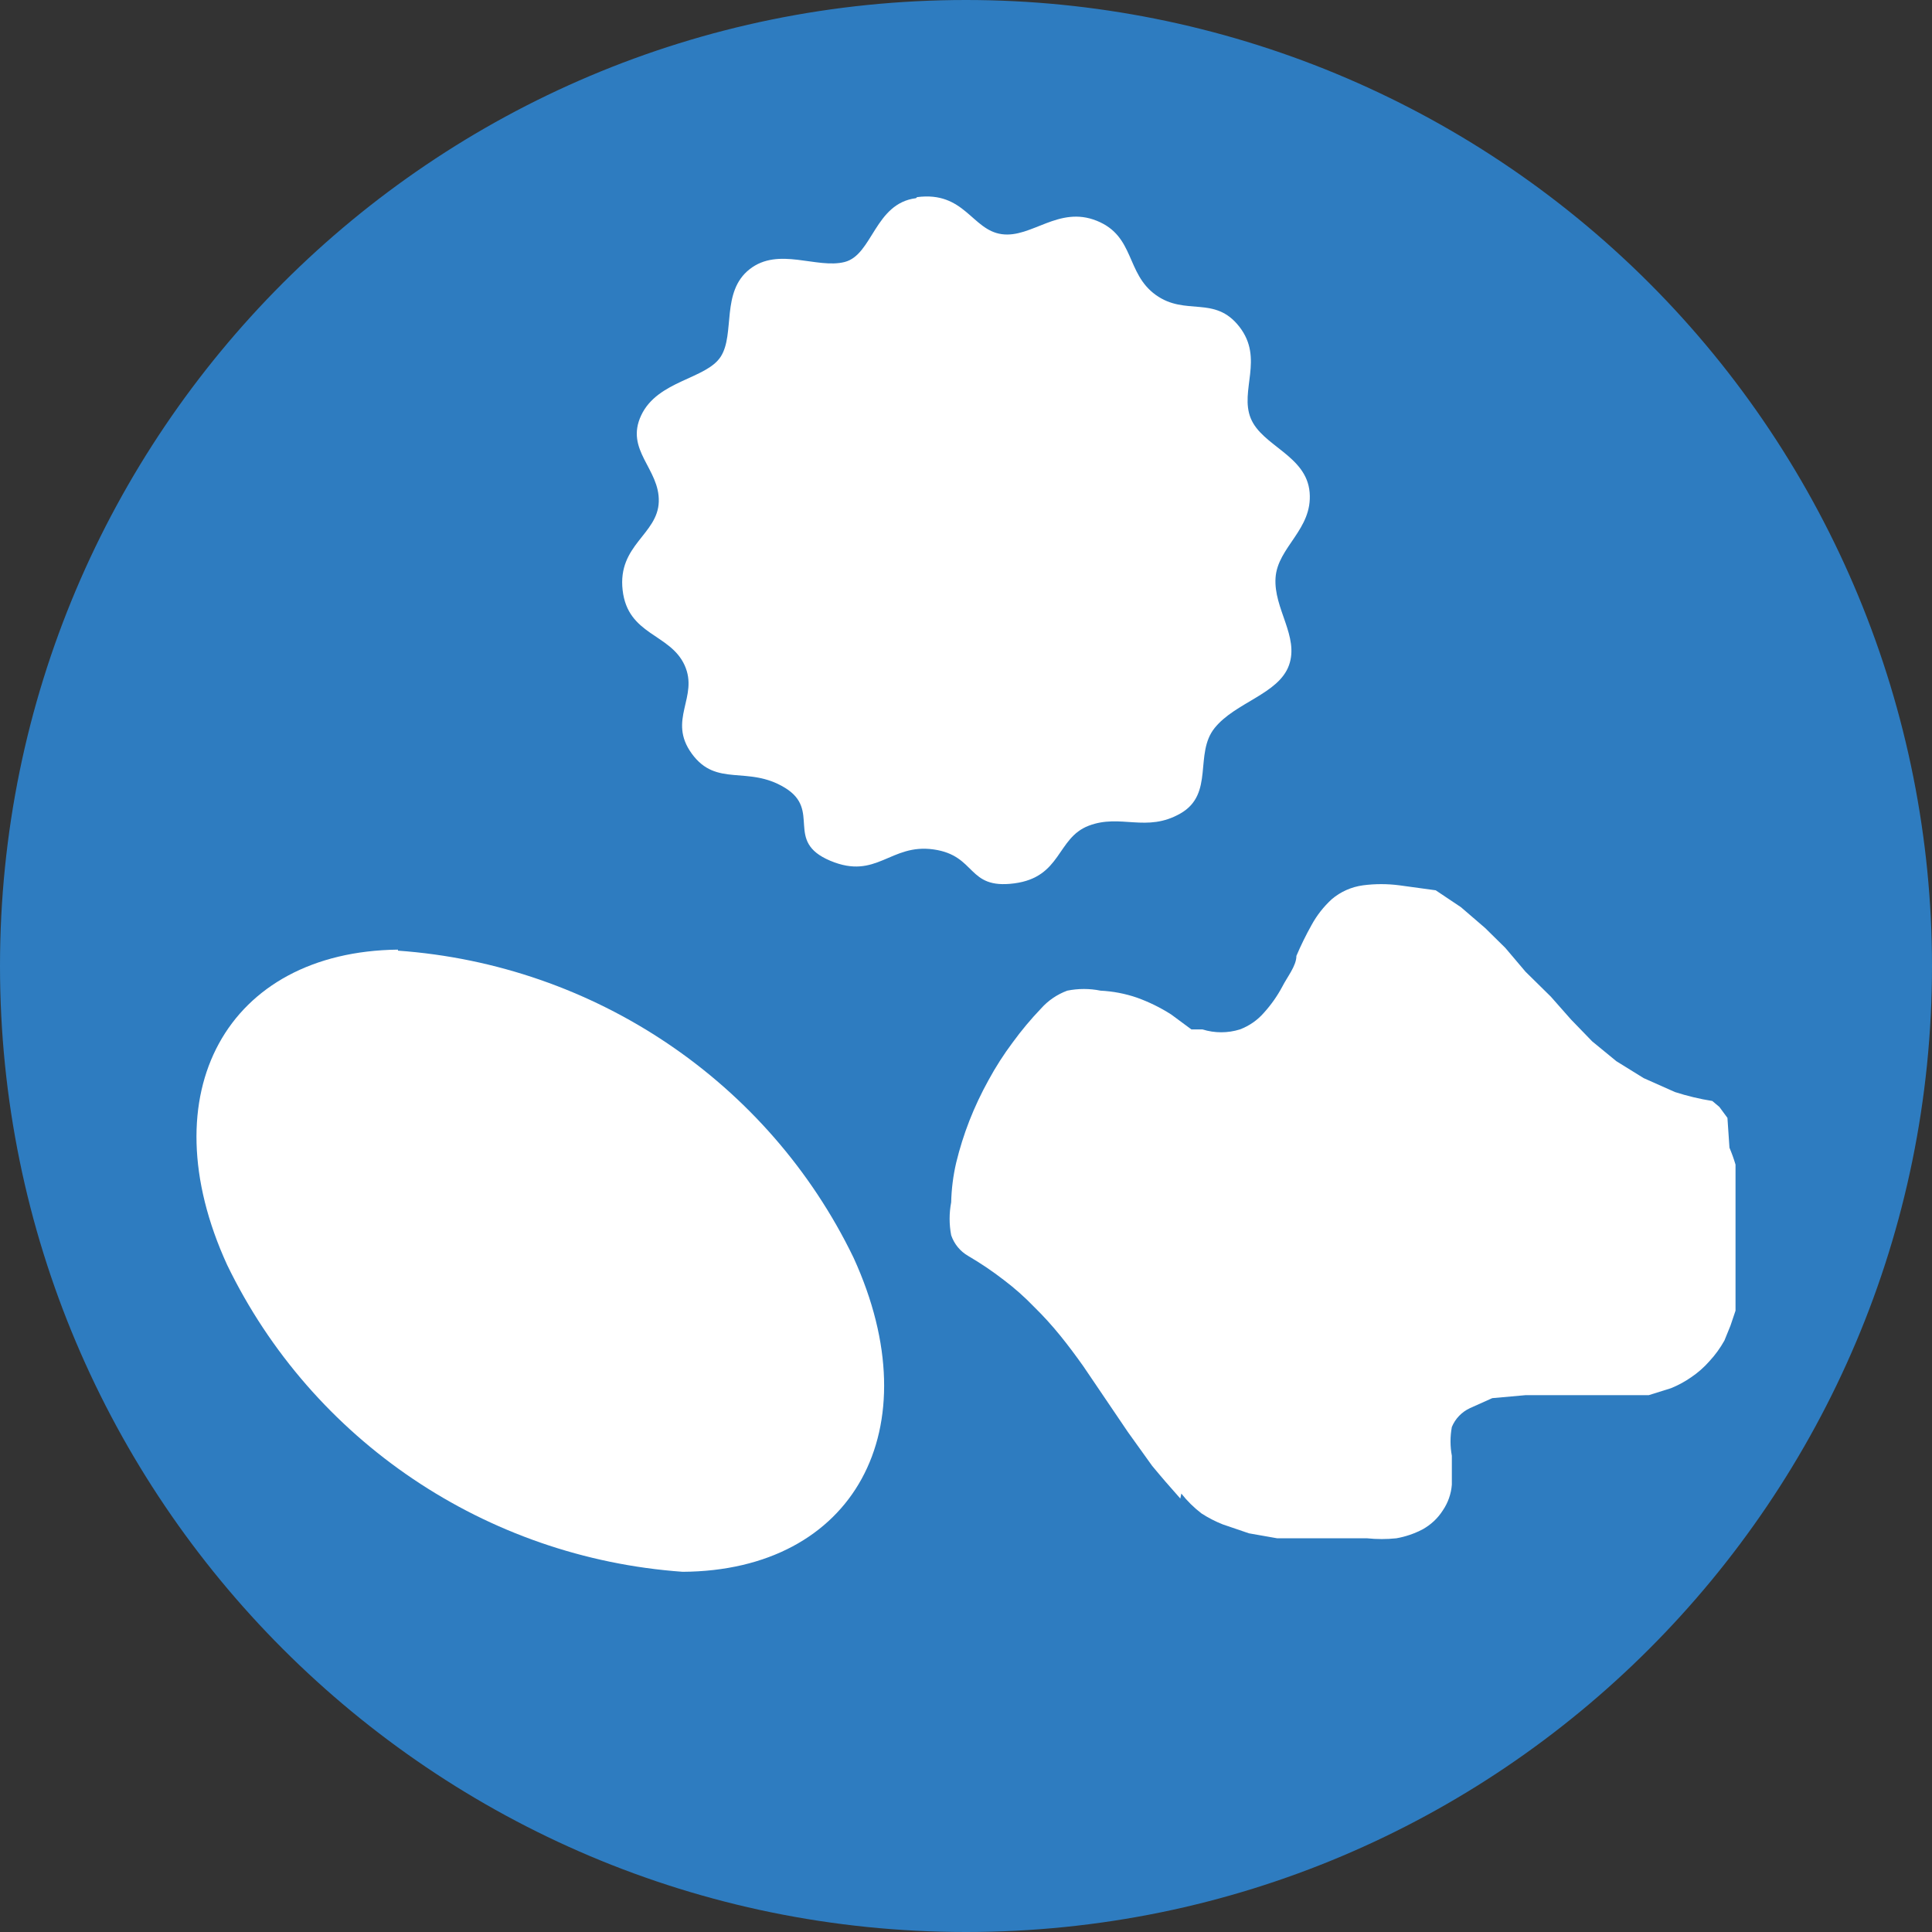 <?xml version="1.0" encoding="UTF-8"?>
<svg width="59px" height="59px" viewBox="0 0 59 59" version="1.1" xmlns="http://www.w3.org/2000/svg" xmlns:xlink="http://www.w3.org/1999/xlink">
    <rect x="0" y="0" width="59" height="59" fill="#333333" stroke="none"/>
    <!-- Generator: Sketch 53.2 (72643) - https://sketchapp.com -->
    <title>razmerchastic 3</title>
    <desc>Created with Sketch.</desc>
    <g id="razmerchastic-3" stroke="none" stroke-width="1" fill="none" fill-rule="evenodd">
        <g id="Asset-5" fill-rule="nonzero">
            <path d="M59,29.5 C59,45.792 45.792,59 29.5,59 C13.208,59 1.99524357e-15,45.792 0,29.5 C-1.99524357e-15,13.208 13.208,2.99286535e-15 29.5,0 C37.324,-1.2581769e-15 44.827,3.108 50.36,8.64 C55.892,14.173 59,21.676 59,29.5" id="Path" fill="#2E7CC0"></path>
            <path d="M28.005,6.02 C29.457,5.832 29.678,7.026 30.592,7.151 C31.507,7.277 32.328,6.271 33.495,6.743 C34.662,7.214 34.378,8.345 35.293,9.005 C36.208,9.665 37.092,9.005 37.849,9.979 C38.606,10.953 37.849,11.927 38.196,12.775 C38.543,13.624 39.899,13.907 39.994,15.038 C40.089,16.169 39.016,16.703 38.953,17.645 C38.89,18.588 39.679,19.436 39.363,20.316 C39.048,21.196 37.723,21.447 37.092,22.233 C36.461,23.018 37.092,24.244 36.05,24.841 C35.009,25.438 34.221,24.841 33.243,25.218 C32.265,25.595 32.422,26.789 30.971,26.977 C29.52,27.166 29.835,26.129 28.51,25.94 C27.185,25.752 26.775,26.883 25.355,26.286 C23.936,25.689 25.103,24.746 23.967,24.055 C22.831,23.364 21.885,24.055 21.128,23.018 C20.371,21.981 21.349,21.29 20.907,20.316 C20.465,19.342 19.172,19.405 19.014,18.023 C18.856,16.64 20.087,16.326 20.118,15.32 C20.15,14.315 19.077,13.749 19.582,12.681 C20.087,11.613 21.569,11.581 22.011,10.89 C22.453,10.199 22.011,8.911 22.894,8.22 C23.778,7.528 24.945,8.22 25.797,8 C26.649,7.78 26.712,6.209 27.974,6.052" id="Path" fill="#FFFFFF"></path>
            <path d="M36.076,45.611 C36.255,45.838 36.462,46.042 36.692,46.218 C36.896,46.35 37.113,46.462 37.34,46.552 L38.141,46.825 L39.004,46.977 L39.898,46.977 L41.748,46.977 C42.045,47.008 42.345,47.008 42.642,46.977 C42.922,46.928 43.192,46.836 43.443,46.704 C43.695,46.565 43.907,46.367 44.06,46.127 C44.22,45.892 44.316,45.62 44.337,45.338 C44.337,45.065 44.337,44.761 44.337,44.458 C44.283,44.167 44.283,43.868 44.337,43.577 C44.442,43.323 44.64,43.118 44.892,43.001 L45.571,42.697 L46.588,42.606 L47.328,42.606 L48.098,42.606 L48.869,42.606 L49.609,42.606 L50.349,42.606 L51.027,42.394 C51.245,42.306 51.452,42.194 51.644,42.06 C51.849,41.922 52.035,41.759 52.198,41.574 C52.378,41.381 52.533,41.167 52.661,40.937 L52.846,40.482 L53,40.026 L53,39.541 L53,39.055 C53,38.903 53,38.752 53,38.569 C53,38.387 53,38.236 53,38.084 C53,37.932 53,37.75 53,37.598 C53,37.446 53,37.264 53,37.113 C53,36.961 53,36.779 53,36.627 L53,36.111 C53,35.929 53,35.747 53,35.565 C52.948,35.389 52.886,35.217 52.815,35.049 L52.753,34.138 L52.507,33.804 L52.291,33.622 C51.904,33.561 51.523,33.469 51.15,33.349 L50.195,32.924 L49.362,32.408 L48.622,31.801 L47.975,31.133 L47.359,30.435 L46.588,29.676 L45.971,28.948 L45.355,28.341 L44.615,27.704 L43.844,27.188 L43.844,27.188 L42.734,27.036 C42.366,26.988 41.993,26.988 41.625,27.036 C41.271,27.084 40.939,27.231 40.669,27.461 C40.421,27.689 40.212,27.955 40.052,28.25 C39.881,28.555 39.727,28.869 39.59,29.191 C39.59,29.494 39.313,29.828 39.158,30.132 C39.007,30.416 38.82,30.681 38.604,30.921 C38.405,31.152 38.151,31.329 37.864,31.437 C37.493,31.553 37.094,31.553 36.723,31.437 L36.384,31.437 L35.767,30.981 C35.439,30.771 35.087,30.598 34.719,30.466 C34.361,30.343 33.988,30.272 33.609,30.253 C33.274,30.185 32.928,30.185 32.592,30.253 C32.283,30.367 32.008,30.555 31.791,30.799 C31.48,31.124 31.192,31.469 30.928,31.831 C30.653,32.198 30.406,32.583 30.188,32.985 C29.965,33.387 29.769,33.802 29.602,34.229 C29.44,34.645 29.306,35.071 29.201,35.504 C29.108,35.902 29.057,36.309 29.047,36.718 C28.984,37.049 28.984,37.389 29.047,37.72 C29.137,37.988 29.323,38.215 29.571,38.357 C29.946,38.576 30.307,38.82 30.65,39.085 C30.98,39.334 31.289,39.608 31.575,39.905 C31.859,40.183 32.126,40.477 32.376,40.785 C32.623,41.089 32.87,41.422 33.085,41.726 L33.764,42.728 L34.442,43.729 L35.182,44.761 C35.449,45.085 35.737,45.419 36.045,45.763" id="Path" fill="#FFFFFF"></path>
            <path d="M12.152,29.031 C18.157,29.46 23.468,33.038 26.065,38.406 C28.468,43.656 26.065,47.969 20.848,48 C14.843,47.572 9.532,43.993 6.935,38.625 C4.532,33.375 6.935,29.062 12.152,29" id="Path" fill="#FFFFFF"></path>
        </g>
    </g>
</svg>